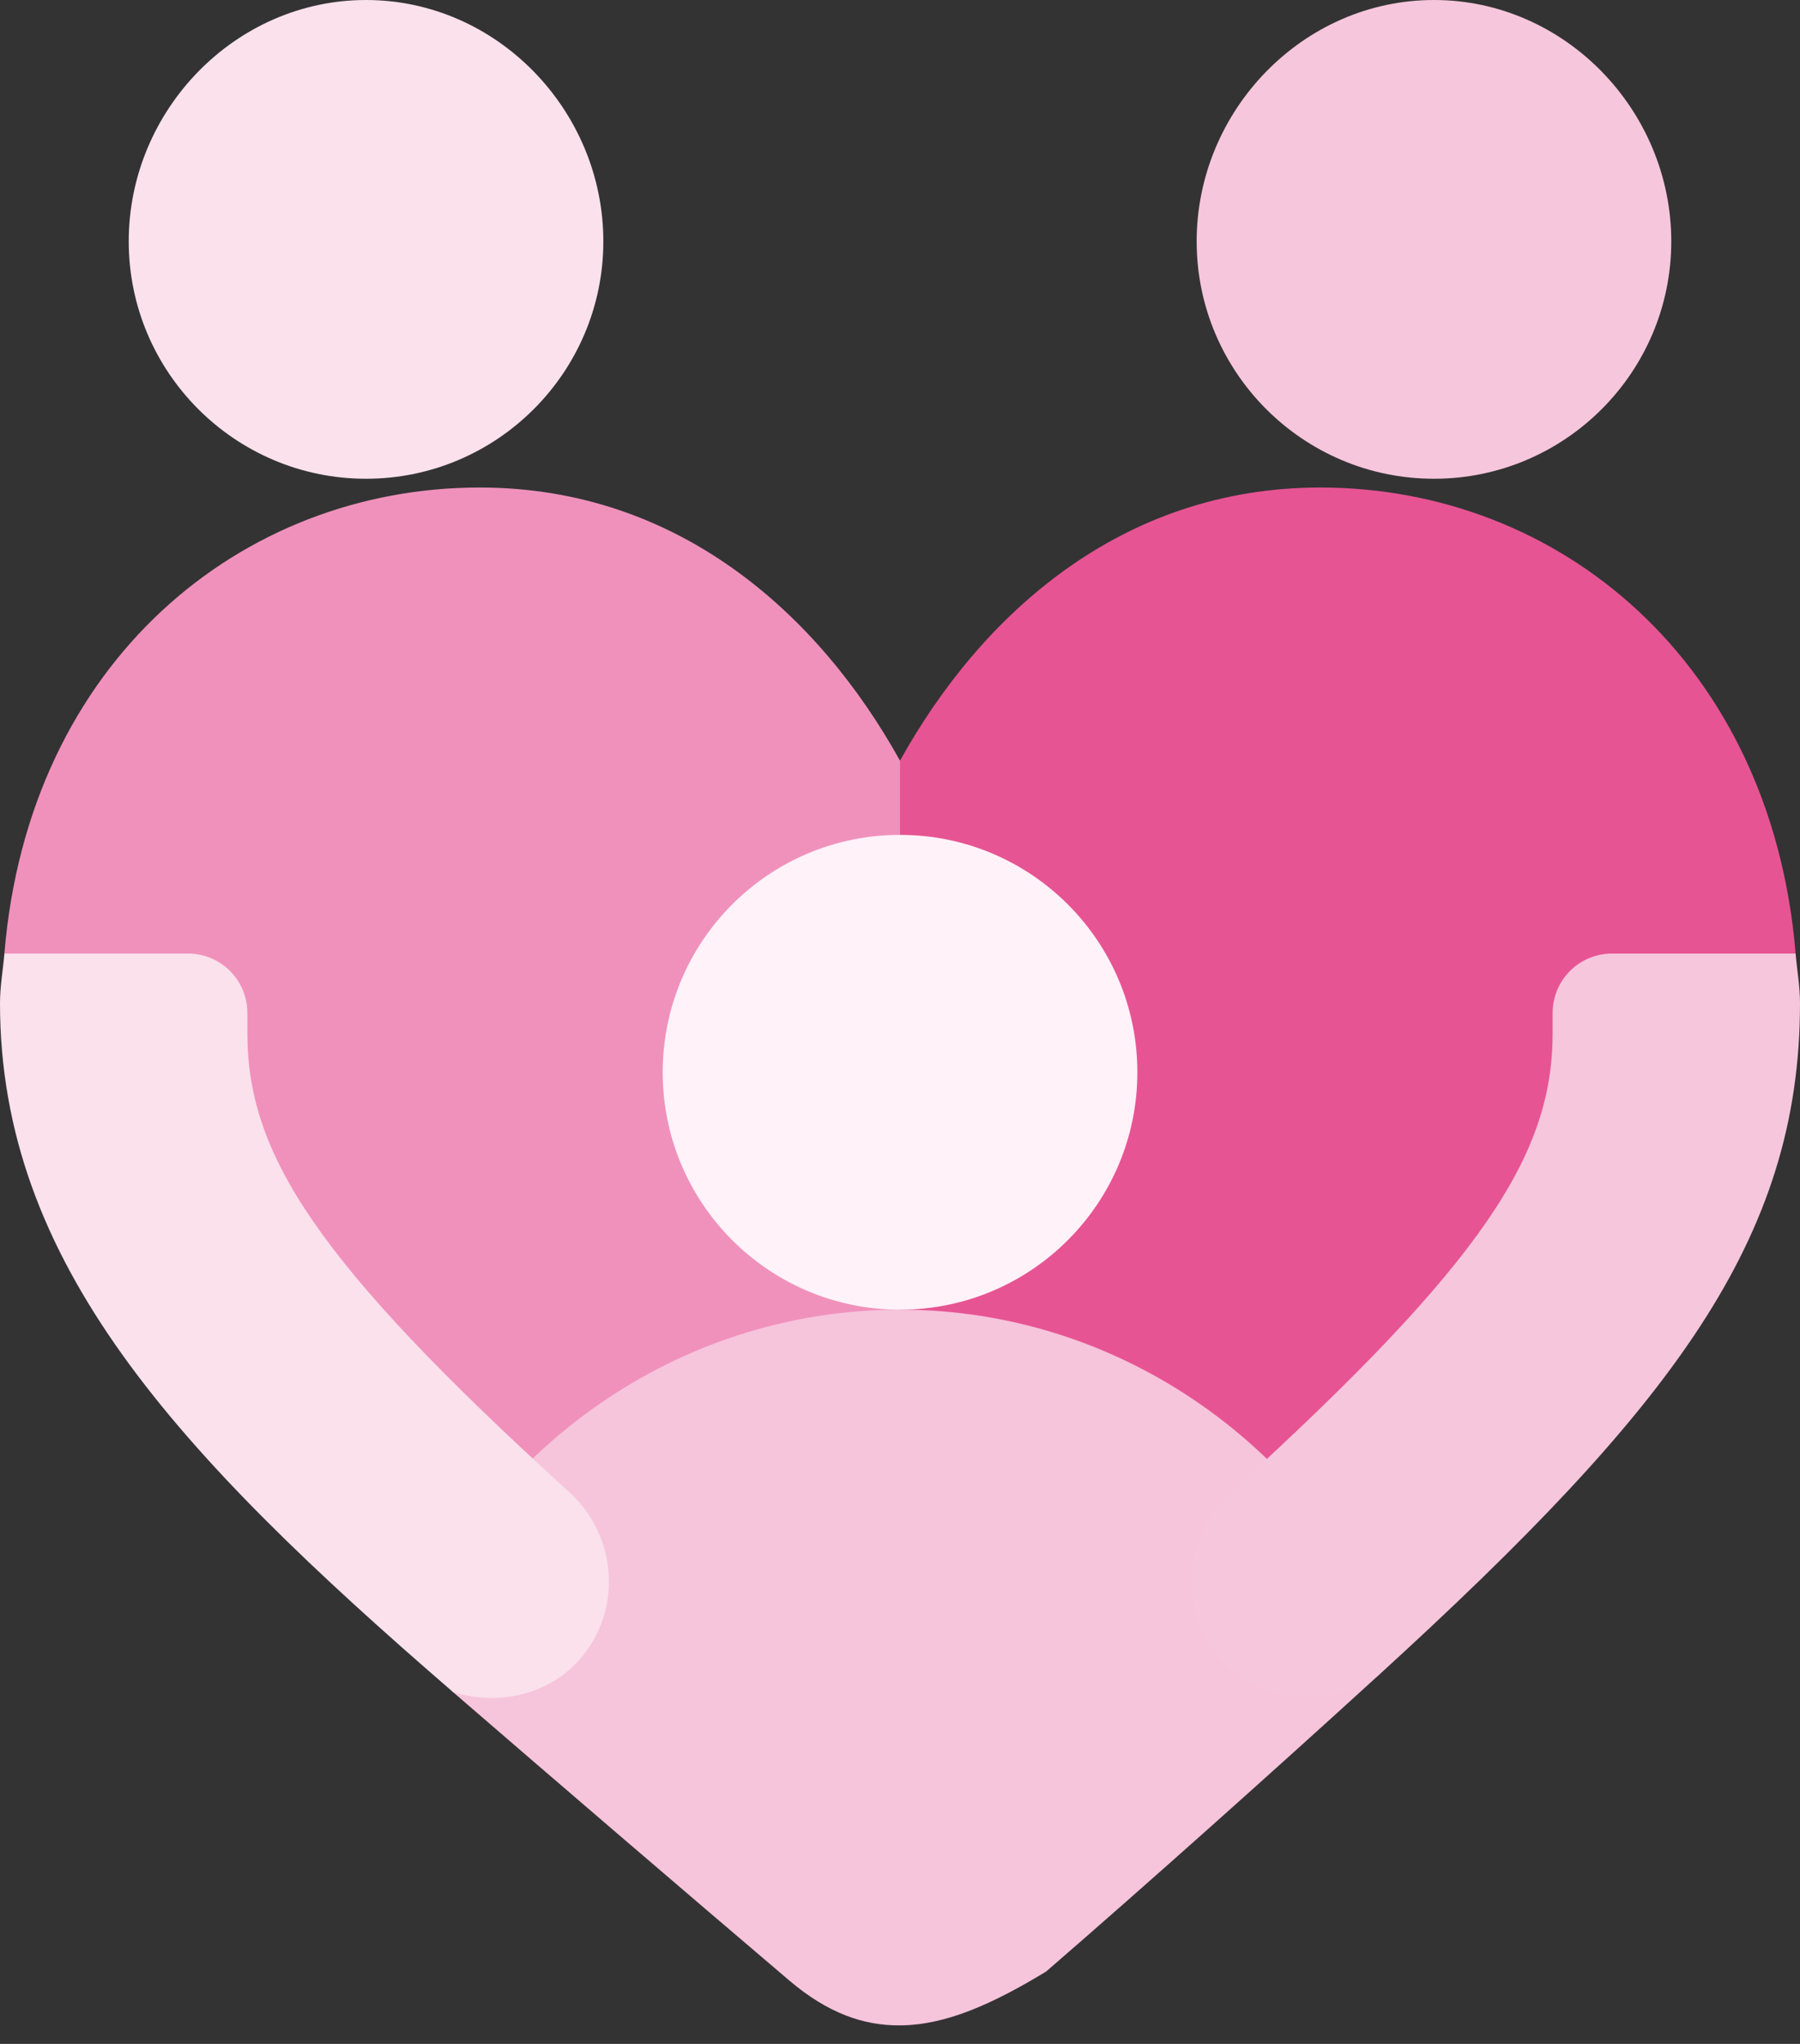 <svg width="37" height="42" viewBox="0 0 37 42" fill="none" xmlns="http://www.w3.org/2000/svg">
<rect x="0" y="0" width="37" height="42" fill="#333333" stroke="none"/>
<path d="M36.91 19.595C36.414 13.608 32.055 10.018 27.14 10.018C23.051 10.018 20.17 12.623 18.5 15.631L17.28 17.432V31.643L18.5 33.653L28.661 33.87L36.91 19.595Z" fill="#E75493"/>
<path d="M9.86 10.018C4.96 10.018 0.587 13.591 0.09 19.595L8.503 33.44L18.5 33.653V15.631C16.83 12.623 13.948 10.018 9.86 10.018Z" fill="#F091BC"/>
<path d="M18.5 26.912C14.083 26.912 10.229 29.596 8.503 33.439L9.312 34.771C11.466 36.632 13.953 38.766 16.227 40.7C17.012 41.367 17.749 41.626 18.5 41.62C19.438 41.614 20.398 41.184 21.503 40.514C23.61 38.691 26.252 36.328 28.342 34.42L28.66 33.87C27.035 29.8 23.077 26.912 18.5 26.912Z" fill="#F6C4DB"/>
<path d="M31.915 21.227C31.915 23.706 30.525 25.912 25.29 30.669C24.278 31.588 24.187 33.212 25.19 34.212C26.019 35.042 27.392 35.093 28.343 34.42C34.383 28.907 37 25.471 37 20.617C37 20.264 36.938 19.937 36.91 19.595H33.135C32.461 19.595 31.915 20.141 31.915 20.815V21.227H31.915Z" fill="#F6C6DC"/>
<path d="M7.524 9.838C4.833 9.838 2.646 7.65 2.646 4.96C2.646 2.269 4.833 0 7.524 0C10.214 0 12.402 2.269 12.402 4.96C12.402 7.65 10.214 9.838 7.524 9.838Z" fill="#FAE1EC"/>
<path d="M29.476 9.838C26.785 9.838 24.598 7.65 24.598 4.96C24.598 2.269 26.785 0 29.476 0C32.167 0 34.354 2.269 34.354 4.96C34.354 7.65 32.167 9.838 29.476 9.838Z" fill="#F6C6DC"/>
<path d="M9.313 34.771C10.17 35.041 11.16 34.862 11.81 34.212C12.813 33.212 12.722 31.588 11.71 30.669C6.474 25.912 5.085 23.706 5.085 21.227V20.815C5.085 20.141 4.538 19.595 3.865 19.595H0.09C0.062 19.937 0 20.264 0 20.617C0 25.937 3.608 29.843 9.313 34.771Z" fill="#FAE1EC"/>
<path d="M18.5 26.913C21.195 26.913 23.379 24.728 23.379 22.034C23.379 19.34 21.195 17.156 18.5 17.156C15.806 17.156 13.622 19.34 13.622 22.034C13.622 24.728 15.806 26.913 18.5 26.913Z" fill="#FFF2F8"/>
</svg>
